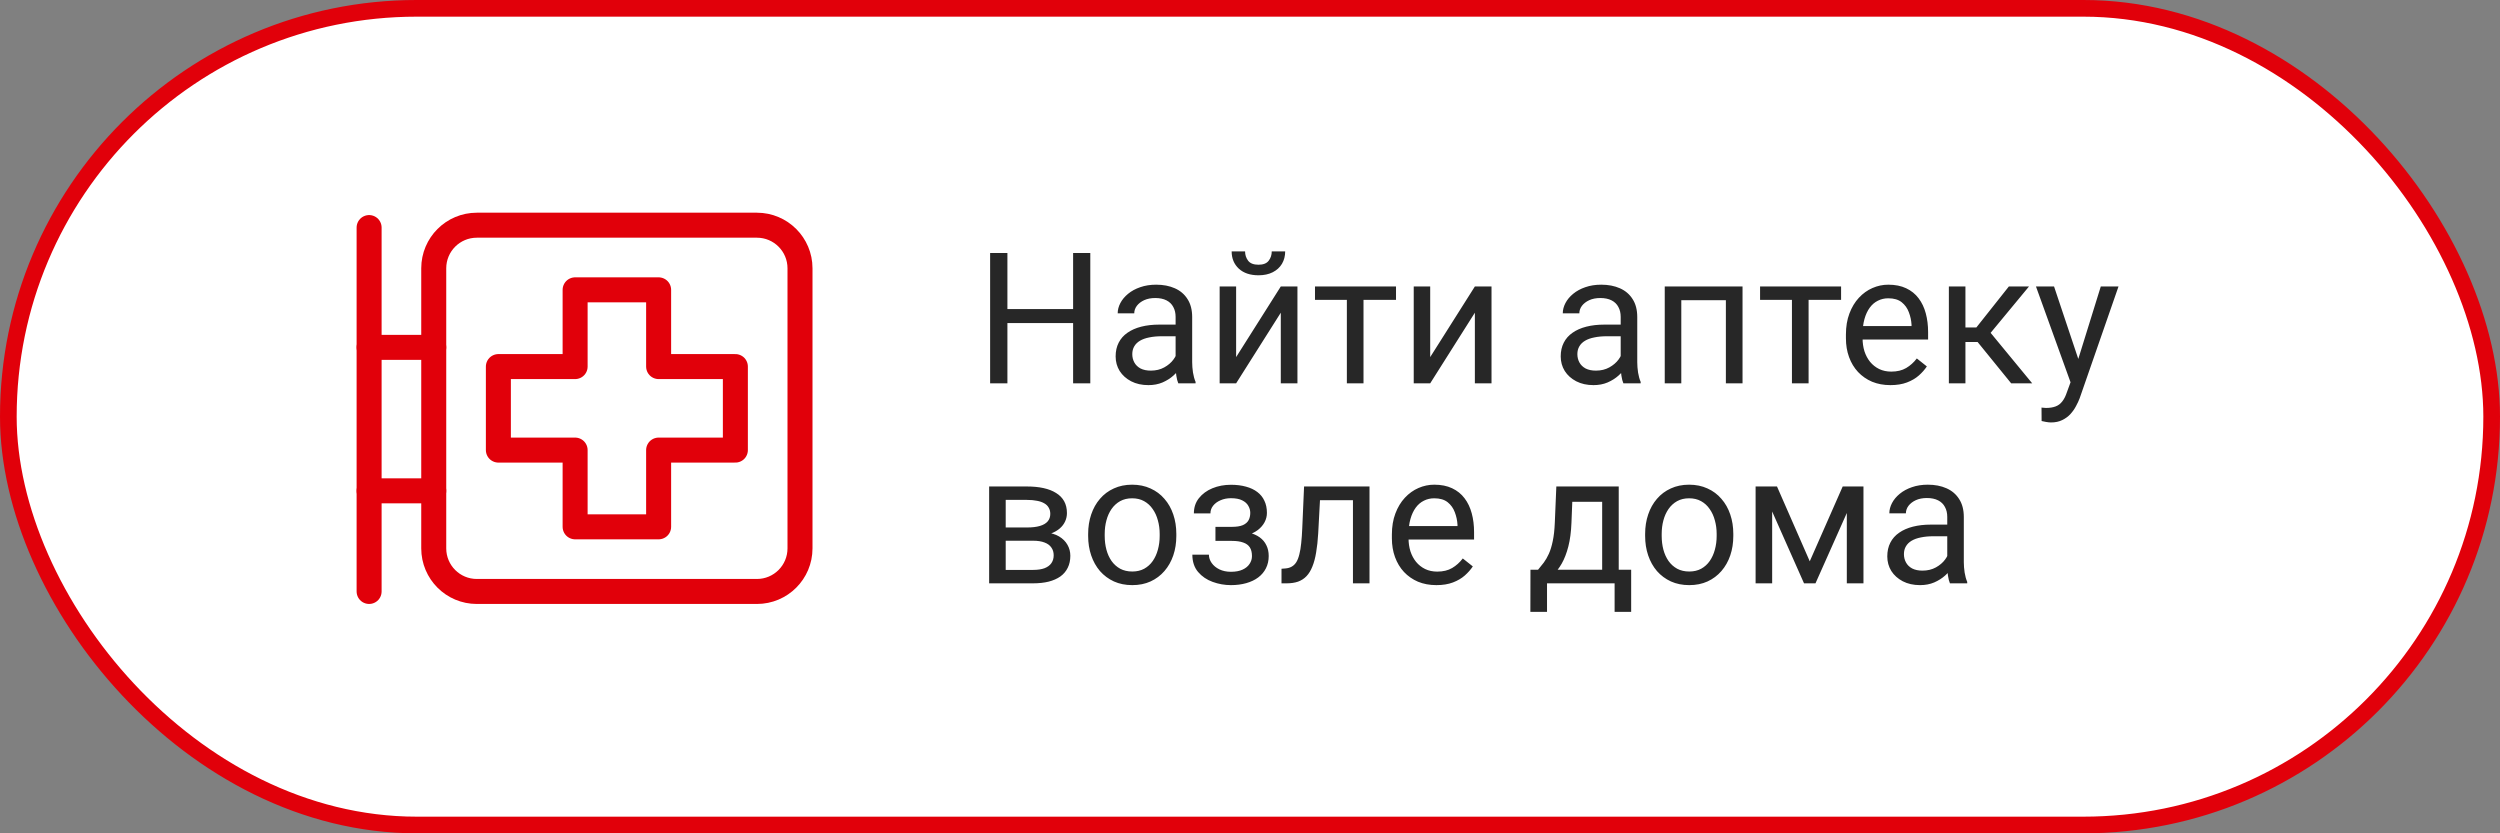 <?xml version="1.0" encoding="UTF-8"?> <svg xmlns="http://www.w3.org/2000/svg" width="300" height="100" viewBox="0 0 300 100" fill="none"><rect x="0" y="0" width="300" height="100" fill="#808080" stroke="none"/> <rect x="1" y="1" width="298" height="98" rx="49" fill="white" stroke="#E1000A" stroke-width="2"></rect> <path d="M129.031 37.084V38.77H120.566V37.084H129.031ZM120.889 30.359V46H118.815V30.359H120.889ZM130.836 30.359V46H128.773V30.359H130.836ZM141.073 44.013V38.029C141.073 37.571 140.98 37.173 140.794 36.837C140.615 36.493 140.343 36.228 139.978 36.042C139.612 35.856 139.161 35.763 138.624 35.763C138.123 35.763 137.682 35.849 137.303 36.02C136.93 36.192 136.637 36.418 136.422 36.697C136.214 36.977 136.11 37.277 136.11 37.6H134.123C134.123 37.184 134.23 36.773 134.445 36.364C134.66 35.956 134.968 35.587 135.369 35.258C135.777 34.921 136.264 34.656 136.83 34.463C137.403 34.262 138.04 34.162 138.742 34.162C139.587 34.162 140.332 34.305 140.977 34.592C141.628 34.878 142.137 35.312 142.502 35.892C142.874 36.465 143.061 37.184 143.061 38.051V43.465C143.061 43.852 143.093 44.263 143.157 44.7C143.229 45.137 143.333 45.513 143.469 45.828V46H141.396C141.295 45.771 141.216 45.467 141.159 45.087C141.102 44.7 141.073 44.342 141.073 44.013ZM141.417 38.953L141.438 40.35H139.43C138.864 40.35 138.359 40.396 137.915 40.489C137.471 40.575 137.099 40.708 136.798 40.887C136.497 41.066 136.268 41.291 136.11 41.563C135.953 41.828 135.874 42.14 135.874 42.498C135.874 42.863 135.956 43.196 136.121 43.497C136.286 43.798 136.533 44.038 136.862 44.217C137.199 44.389 137.611 44.475 138.098 44.475C138.706 44.475 139.243 44.346 139.709 44.088C140.174 43.83 140.543 43.515 140.815 43.143C141.095 42.77 141.245 42.408 141.267 42.058L142.115 43.014C142.065 43.315 141.929 43.648 141.707 44.013C141.485 44.378 141.188 44.729 140.815 45.065C140.45 45.395 140.013 45.671 139.505 45.893C139.004 46.107 138.438 46.215 137.808 46.215C137.02 46.215 136.329 46.061 135.734 45.753C135.147 45.445 134.689 45.033 134.359 44.518C134.037 43.995 133.876 43.411 133.876 42.767C133.876 42.144 133.998 41.596 134.241 41.123C134.485 40.643 134.836 40.246 135.294 39.931C135.752 39.608 136.304 39.365 136.948 39.2C137.593 39.035 138.312 38.953 139.107 38.953H141.417ZM148.335 42.852L153.695 34.377H155.693V46H153.695V37.524L148.335 46H146.358V34.377H148.335V42.852ZM152.61 30.166H154.222C154.222 30.725 154.093 31.222 153.835 31.659C153.577 32.089 153.208 32.425 152.729 32.669C152.249 32.912 151.679 33.034 151.021 33.034C150.025 33.034 149.237 32.769 148.657 32.239C148.084 31.702 147.798 31.011 147.798 30.166H149.409C149.409 30.588 149.531 30.961 149.774 31.283C150.018 31.605 150.433 31.767 151.021 31.767C151.593 31.767 152.002 31.605 152.245 31.283C152.489 30.961 152.61 30.588 152.61 30.166ZM163.621 34.377V46H161.623V34.377H163.621ZM167.521 34.377V35.988H157.799V34.377H167.521ZM171.624 42.852L176.984 34.377H178.982V46H176.984V37.524L171.624 46H169.647V34.377H171.624V42.852ZM194.483 44.013V38.029C194.483 37.571 194.39 37.173 194.204 36.837C194.025 36.493 193.753 36.228 193.388 36.042C193.022 35.856 192.571 35.763 192.034 35.763C191.533 35.763 191.092 35.849 190.713 36.02C190.34 36.192 190.047 36.418 189.832 36.697C189.624 36.977 189.521 37.277 189.521 37.6H187.533C187.533 37.184 187.641 36.773 187.855 36.364C188.07 35.956 188.378 35.587 188.779 35.258C189.188 34.921 189.674 34.656 190.24 34.463C190.813 34.262 191.451 34.162 192.152 34.162C192.997 34.162 193.742 34.305 194.387 34.592C195.038 34.878 195.547 35.312 195.912 35.892C196.285 36.465 196.471 37.184 196.471 38.051V43.465C196.471 43.852 196.503 44.263 196.567 44.7C196.639 45.137 196.743 45.513 196.879 45.828V46H194.806C194.705 45.771 194.627 45.467 194.569 45.087C194.512 44.7 194.483 44.342 194.483 44.013ZM194.827 38.953L194.849 40.35H192.84C192.274 40.35 191.769 40.396 191.325 40.489C190.881 40.575 190.509 40.708 190.208 40.887C189.907 41.066 189.678 41.291 189.521 41.563C189.363 41.828 189.284 42.14 189.284 42.498C189.284 42.863 189.367 43.196 189.531 43.497C189.696 43.798 189.943 44.038 190.272 44.217C190.609 44.389 191.021 44.475 191.508 44.475C192.117 44.475 192.654 44.346 193.119 44.088C193.585 43.83 193.953 43.515 194.226 43.143C194.505 42.77 194.655 42.408 194.677 42.058L195.525 43.014C195.475 43.315 195.339 43.648 195.117 44.013C194.895 44.378 194.598 44.729 194.226 45.065C193.86 45.395 193.424 45.671 192.915 45.893C192.414 46.107 191.848 46.215 191.218 46.215C190.43 46.215 189.739 46.061 189.145 45.753C188.557 45.445 188.099 45.033 187.77 44.518C187.447 43.995 187.286 43.411 187.286 42.767C187.286 42.144 187.408 41.596 187.651 41.123C187.895 40.643 188.246 40.246 188.704 39.931C189.162 39.608 189.714 39.365 190.358 39.2C191.003 39.035 191.723 38.953 192.518 38.953H194.827ZM207.342 34.377V36.02H201.466V34.377H207.342ZM201.756 34.377V46H199.769V34.377H201.756ZM209.104 34.377V46H207.105V34.377H209.104ZM217.031 34.377V46H215.033V34.377H217.031ZM220.931 34.377V35.988H211.209V34.377H220.931ZM226.85 46.215C226.04 46.215 225.306 46.079 224.647 45.807C223.996 45.527 223.434 45.137 222.961 44.636C222.495 44.134 222.137 43.54 221.887 42.852C221.636 42.165 221.511 41.413 221.511 40.597V40.145C221.511 39.2 221.65 38.359 221.93 37.621C222.209 36.876 222.589 36.246 223.068 35.73C223.548 35.215 224.092 34.825 224.701 34.56C225.31 34.295 225.94 34.162 226.592 34.162C227.423 34.162 228.139 34.305 228.74 34.592C229.349 34.878 229.847 35.279 230.233 35.795C230.62 36.303 230.907 36.905 231.093 37.6C231.279 38.287 231.372 39.039 231.372 39.855V40.747H222.692V39.125H229.385V38.975C229.356 38.459 229.249 37.958 229.062 37.471C228.883 36.984 228.597 36.583 228.203 36.268C227.809 35.953 227.272 35.795 226.592 35.795C226.141 35.795 225.725 35.892 225.346 36.085C224.966 36.271 224.64 36.55 224.368 36.923C224.096 37.295 223.885 37.75 223.734 38.287C223.584 38.824 223.509 39.444 223.509 40.145V40.597C223.509 41.148 223.584 41.667 223.734 42.154C223.892 42.634 224.118 43.057 224.411 43.422C224.712 43.787 225.074 44.074 225.496 44.281C225.926 44.489 226.413 44.593 226.957 44.593C227.659 44.593 228.253 44.45 228.74 44.163C229.227 43.877 229.653 43.493 230.019 43.014L231.222 43.97C230.971 44.349 230.652 44.711 230.266 45.055C229.879 45.398 229.403 45.678 228.837 45.893C228.278 46.107 227.616 46.215 226.85 46.215ZM235.852 34.377V46H233.864V34.377H235.852ZM243.479 34.377L237.968 41.037H235.186L234.885 39.297H237.162L241.062 34.377H243.479ZM241.341 46L237.065 40.736L238.344 39.297L243.865 46H241.341ZM248.86 44.797L252.094 34.377H254.221L249.559 47.794C249.451 48.08 249.308 48.388 249.129 48.718C248.957 49.054 248.735 49.373 248.463 49.674C248.191 49.975 247.861 50.218 247.475 50.404C247.095 50.598 246.64 50.694 246.11 50.694C245.953 50.694 245.752 50.673 245.509 50.63C245.265 50.587 245.093 50.551 244.993 50.523L244.982 48.911C245.04 48.918 245.129 48.925 245.251 48.933C245.38 48.947 245.469 48.954 245.52 48.954C245.971 48.954 246.354 48.893 246.669 48.772C246.984 48.657 247.249 48.46 247.464 48.181C247.686 47.908 247.876 47.533 248.033 47.053L248.86 44.797ZM246.486 34.377L249.505 43.4L250.021 45.495L248.592 46.226L244.316 34.377H246.486ZM123.972 64.887H120.158L120.137 63.297H123.252C123.868 63.297 124.38 63.236 124.788 63.114C125.203 62.992 125.515 62.81 125.723 62.566C125.93 62.323 126.034 62.022 126.034 61.664C126.034 61.385 125.973 61.141 125.852 60.934C125.737 60.719 125.562 60.543 125.325 60.407C125.089 60.264 124.795 60.16 124.444 60.096C124.101 60.024 123.696 59.988 123.23 59.988H120.685V70H118.697V58.377H123.23C123.968 58.377 124.631 58.441 125.218 58.57C125.812 58.699 126.317 58.896 126.732 59.161C127.155 59.419 127.477 59.748 127.699 60.149C127.921 60.55 128.032 61.023 128.032 61.567C128.032 61.918 127.961 62.251 127.817 62.566C127.674 62.882 127.463 63.161 127.184 63.404C126.904 63.648 126.561 63.848 126.152 64.006C125.744 64.156 125.275 64.253 124.745 64.296L123.972 64.887ZM123.972 70H119.438L120.427 68.389H123.972C124.523 68.389 124.981 68.321 125.347 68.185C125.712 68.041 125.984 67.841 126.163 67.583C126.349 67.318 126.442 67.003 126.442 66.638C126.442 66.272 126.349 65.961 126.163 65.703C125.984 65.438 125.712 65.238 125.347 65.102C124.981 64.958 124.523 64.887 123.972 64.887H120.953L120.975 63.297H124.745L125.465 63.898C126.102 63.949 126.643 64.106 127.087 64.371C127.531 64.636 127.868 64.973 128.097 65.381C128.326 65.782 128.44 66.219 128.44 66.691C128.44 67.236 128.337 67.716 128.129 68.131C127.928 68.546 127.635 68.894 127.248 69.173C126.861 69.445 126.392 69.653 125.841 69.796C125.289 69.932 124.666 70 123.972 70ZM130.578 64.317V64.07C130.578 63.232 130.7 62.455 130.943 61.739C131.187 61.016 131.538 60.389 131.996 59.859C132.454 59.322 133.009 58.907 133.661 58.613C134.313 58.312 135.043 58.162 135.853 58.162C136.669 58.162 137.403 58.312 138.055 58.613C138.714 58.907 139.272 59.322 139.73 59.859C140.196 60.389 140.55 61.016 140.794 61.739C141.037 62.455 141.159 63.232 141.159 64.07V64.317C141.159 65.155 141.037 65.932 140.794 66.648C140.55 67.365 140.196 67.991 139.73 68.528C139.272 69.058 138.717 69.474 138.065 69.774C137.421 70.068 136.69 70.215 135.874 70.215C135.058 70.215 134.324 70.068 133.672 69.774C133.02 69.474 132.462 69.058 131.996 68.528C131.538 67.991 131.187 67.365 130.943 66.648C130.7 65.932 130.578 65.155 130.578 64.317ZM132.565 64.07V64.317C132.565 64.897 132.633 65.445 132.77 65.961C132.906 66.469 133.11 66.921 133.382 67.314C133.661 67.708 134.008 68.02 134.424 68.249C134.839 68.471 135.323 68.582 135.874 68.582C136.418 68.582 136.895 68.471 137.303 68.249C137.718 68.02 138.062 67.708 138.334 67.314C138.606 66.921 138.81 66.469 138.946 65.961C139.09 65.445 139.161 64.897 139.161 64.317V64.07C139.161 63.497 139.09 62.957 138.946 62.448C138.81 61.933 138.603 61.478 138.323 61.084C138.051 60.683 137.707 60.368 137.292 60.139C136.884 59.91 136.404 59.795 135.853 59.795C135.308 59.795 134.828 59.91 134.413 60.139C134.005 60.368 133.661 60.683 133.382 61.084C133.11 61.478 132.906 61.933 132.77 62.448C132.633 62.957 132.565 63.497 132.565 64.07ZM147.991 64.446H145.854V63.222H147.83C148.382 63.222 148.818 63.154 149.141 63.018C149.463 62.874 149.692 62.677 149.828 62.427C149.964 62.176 150.032 61.883 150.032 61.546C150.032 61.245 149.953 60.962 149.796 60.697C149.646 60.425 149.402 60.207 149.065 60.042C148.729 59.87 148.278 59.784 147.712 59.784C147.254 59.784 146.838 59.867 146.466 60.031C146.093 60.189 145.796 60.407 145.574 60.687C145.359 60.959 145.252 61.267 145.252 61.61H143.265C143.265 60.901 143.465 60.293 143.866 59.784C144.274 59.269 144.815 58.871 145.488 58.592C146.169 58.312 146.91 58.173 147.712 58.173C148.385 58.173 148.987 58.248 149.517 58.398C150.054 58.542 150.508 58.757 150.881 59.043C151.253 59.322 151.536 59.673 151.729 60.096C151.93 60.511 152.03 60.995 152.03 61.546C152.03 61.94 151.937 62.312 151.751 62.663C151.565 63.014 151.296 63.325 150.945 63.598C150.594 63.863 150.168 64.07 149.667 64.221C149.173 64.371 148.614 64.446 147.991 64.446ZM145.854 63.694H147.991C148.686 63.694 149.298 63.762 149.828 63.898C150.358 64.027 150.802 64.221 151.16 64.478C151.518 64.736 151.787 65.055 151.966 65.435C152.152 65.807 152.245 66.237 152.245 66.724C152.245 67.268 152.134 67.758 151.912 68.195C151.697 68.625 151.389 68.99 150.988 69.291C150.587 69.592 150.107 69.821 149.549 69.978C148.997 70.136 148.385 70.215 147.712 70.215C146.96 70.215 146.229 70.086 145.521 69.828C144.812 69.57 144.228 69.173 143.77 68.636C143.311 68.091 143.082 67.4 143.082 66.562H145.069C145.069 66.913 145.18 67.246 145.402 67.561C145.624 67.877 145.932 68.131 146.326 68.324C146.727 68.518 147.189 68.614 147.712 68.614C148.271 68.614 148.736 68.528 149.108 68.356C149.481 68.185 149.76 67.955 149.946 67.669C150.14 67.382 150.236 67.071 150.236 66.734C150.236 66.297 150.15 65.947 149.979 65.682C149.807 65.417 149.542 65.223 149.184 65.102C148.833 64.973 148.382 64.908 147.83 64.908H145.854V63.694ZM162.59 58.377V60.02H156.972V58.377H162.59ZM164.341 58.377V70H162.354V58.377H164.341ZM156.488 58.377H158.486L158.186 63.984C158.135 64.851 158.053 65.617 157.938 66.283C157.831 66.942 157.681 67.508 157.487 67.981C157.301 68.453 157.065 68.84 156.778 69.141C156.499 69.434 156.162 69.653 155.769 69.796C155.375 69.932 154.92 70 154.404 70H153.781V68.249L154.211 68.217C154.519 68.195 154.78 68.124 154.995 68.002C155.217 67.88 155.403 67.701 155.554 67.465C155.704 67.221 155.826 66.91 155.919 66.53C156.019 66.151 156.094 65.7 156.145 65.177C156.202 64.654 156.245 64.045 156.273 63.351L156.488 58.377ZM172.365 70.215C171.556 70.215 170.822 70.079 170.163 69.807C169.511 69.527 168.949 69.137 168.477 68.636C168.011 68.134 167.653 67.54 167.402 66.853C167.152 66.165 167.026 65.413 167.026 64.597V64.145C167.026 63.2 167.166 62.359 167.445 61.621C167.725 60.876 168.104 60.246 168.584 59.73C169.064 59.215 169.608 58.825 170.217 58.56C170.826 58.295 171.456 58.162 172.107 58.162C172.938 58.162 173.654 58.305 174.256 58.592C174.865 58.878 175.362 59.279 175.749 59.795C176.136 60.303 176.422 60.905 176.608 61.6C176.795 62.287 176.888 63.039 176.888 63.855V64.747H168.208V63.125H174.9V62.975C174.872 62.459 174.764 61.958 174.578 61.471C174.399 60.984 174.113 60.583 173.719 60.268C173.325 59.953 172.788 59.795 172.107 59.795C171.656 59.795 171.241 59.892 170.861 60.085C170.482 60.271 170.156 60.55 169.884 60.923C169.612 61.295 169.4 61.75 169.25 62.287C169.1 62.824 169.024 63.444 169.024 64.145V64.597C169.024 65.148 169.1 65.667 169.25 66.154C169.408 66.634 169.633 67.057 169.927 67.422C170.228 67.787 170.589 68.074 171.012 68.281C171.441 68.489 171.928 68.593 172.473 68.593C173.174 68.593 173.769 68.45 174.256 68.163C174.743 67.877 175.169 67.493 175.534 67.014L176.737 67.97C176.487 68.349 176.168 68.711 175.781 69.055C175.395 69.398 174.918 69.678 174.353 69.893C173.794 70.107 173.132 70.215 172.365 70.215ZM186.76 58.377H188.747L188.575 62.727C188.532 63.83 188.407 64.783 188.199 65.585C187.992 66.387 187.727 67.071 187.404 67.637C187.082 68.195 186.72 68.664 186.319 69.044C185.925 69.424 185.517 69.742 185.095 70H184.106L184.16 68.378L184.568 68.367C184.805 68.088 185.034 67.801 185.256 67.508C185.478 67.207 185.682 66.853 185.868 66.444C186.054 66.029 186.208 65.524 186.33 64.93C186.459 64.328 186.541 63.594 186.577 62.727L186.76 58.377ZM187.254 58.377H194.247V70H192.26V60.214H187.254V58.377ZM183.655 68.367H195.74V73.427H193.753V70H185.643V73.427H183.645L183.655 68.367ZM197.416 64.317V64.07C197.416 63.232 197.538 62.455 197.781 61.739C198.025 61.016 198.376 60.389 198.834 59.859C199.292 59.322 199.847 58.907 200.499 58.613C201.151 58.312 201.881 58.162 202.69 58.162C203.507 58.162 204.241 58.312 204.893 58.613C205.551 58.907 206.11 59.322 206.568 59.859C207.034 60.389 207.388 61.016 207.632 61.739C207.875 62.455 207.997 63.232 207.997 64.07V64.317C207.997 65.155 207.875 65.932 207.632 66.648C207.388 67.365 207.034 67.991 206.568 68.528C206.11 69.058 205.555 69.474 204.903 69.774C204.259 70.068 203.528 70.215 202.712 70.215C201.896 70.215 201.161 70.068 200.51 69.774C199.858 69.474 199.299 69.058 198.834 68.528C198.376 67.991 198.025 67.365 197.781 66.648C197.538 65.932 197.416 65.155 197.416 64.317ZM199.403 64.07V64.317C199.403 64.897 199.471 65.445 199.607 65.961C199.743 66.469 199.948 66.921 200.22 67.314C200.499 67.708 200.846 68.02 201.262 68.249C201.677 68.471 202.16 68.582 202.712 68.582C203.256 68.582 203.732 68.471 204.141 68.249C204.556 68.02 204.9 67.708 205.172 67.314C205.444 66.921 205.648 66.469 205.784 65.961C205.927 65.445 205.999 64.897 205.999 64.317V64.07C205.999 63.497 205.927 62.957 205.784 62.448C205.648 61.933 205.44 61.478 205.161 61.084C204.889 60.683 204.545 60.368 204.13 60.139C203.722 59.91 203.242 59.795 202.69 59.795C202.146 59.795 201.666 59.91 201.251 60.139C200.843 60.368 200.499 60.683 200.22 61.084C199.948 61.478 199.743 61.933 199.607 62.448C199.471 62.957 199.403 63.497 199.403 64.07ZM217.171 67.357L221.124 58.377H223.036L217.858 70H216.483L211.327 58.377H213.239L217.171 67.357ZM212.659 58.377V70H210.672V58.377H212.659ZM221.618 70V58.377H223.616V70H221.618ZM233.671 68.013V62.029C233.671 61.571 233.578 61.173 233.392 60.837C233.213 60.493 232.94 60.228 232.575 60.042C232.21 59.856 231.759 59.763 231.222 59.763C230.72 59.763 230.28 59.849 229.9 60.02C229.528 60.192 229.234 60.418 229.02 60.697C228.812 60.977 228.708 61.277 228.708 61.6H226.721C226.721 61.184 226.828 60.773 227.043 60.364C227.258 59.956 227.566 59.587 227.967 59.258C228.375 58.921 228.862 58.656 229.428 58.463C230.001 58.262 230.638 58.162 231.34 58.162C232.185 58.162 232.93 58.305 233.574 58.592C234.226 58.878 234.734 59.312 235.1 59.892C235.472 60.465 235.658 61.184 235.658 62.051V67.465C235.658 67.852 235.69 68.263 235.755 68.7C235.826 69.137 235.93 69.513 236.066 69.828V70H233.993C233.893 69.771 233.814 69.466 233.757 69.087C233.7 68.7 233.671 68.342 233.671 68.013ZM234.015 62.953L234.036 64.35H232.027C231.462 64.35 230.957 64.396 230.513 64.489C230.069 64.575 229.696 64.708 229.396 64.887C229.095 65.066 228.866 65.291 228.708 65.564C228.55 65.829 228.472 66.14 228.472 66.498C228.472 66.863 228.554 67.196 228.719 67.497C228.883 67.798 229.131 68.038 229.46 68.217C229.797 68.389 230.208 68.475 230.695 68.475C231.304 68.475 231.841 68.346 232.307 68.088C232.772 67.83 233.141 67.515 233.413 67.143C233.692 66.77 233.843 66.409 233.864 66.058L234.713 67.014C234.663 67.314 234.527 67.647 234.305 68.013C234.083 68.378 233.785 68.729 233.413 69.065C233.048 69.395 232.611 69.671 232.103 69.893C231.601 70.107 231.035 70.215 230.405 70.215C229.618 70.215 228.926 70.061 228.332 69.753C227.745 69.445 227.286 69.033 226.957 68.518C226.635 67.995 226.474 67.411 226.474 66.767C226.474 66.144 226.595 65.596 226.839 65.123C227.082 64.643 227.433 64.246 227.892 63.931C228.35 63.608 228.901 63.365 229.546 63.2C230.19 63.035 230.91 62.953 231.705 62.953H234.015Z" fill="#272727"></path> <path d="M44.293 27.308V70.975" stroke="#E1000A" stroke-width="3" stroke-linecap="round" stroke-linejoin="round"></path> <path d="M44.293 41.683H52.049" stroke="#E1000A" stroke-width="3" stroke-linecap="round" stroke-linejoin="round"></path> <path fill-rule="evenodd" clip-rule="evenodd" d="M90.829 70.976H57.22C54.363 70.976 52.049 68.662 52.049 65.805V32.195C52.049 29.338 54.363 27.024 57.22 27.024H90.829C93.686 27.024 96 29.338 96 32.195V65.805C96 68.662 93.686 70.976 90.829 70.976Z" stroke="#E1000A" stroke-width="3" stroke-linecap="round" stroke-linejoin="round"></path> <path d="M44.293 58.902H52.049" stroke="#E1000A" stroke-width="3" stroke-linecap="round" stroke-linejoin="round"></path> <path fill-rule="evenodd" clip-rule="evenodd" d="M59.805 54.011H69.014V63.219H79.035V54.011H88.244V43.99H79.035V34.781H69.014V43.99H59.805L59.805 54.011Z" stroke="#E1000A" stroke-width="3" stroke-linecap="round" stroke-linejoin="round"></path> </svg> 